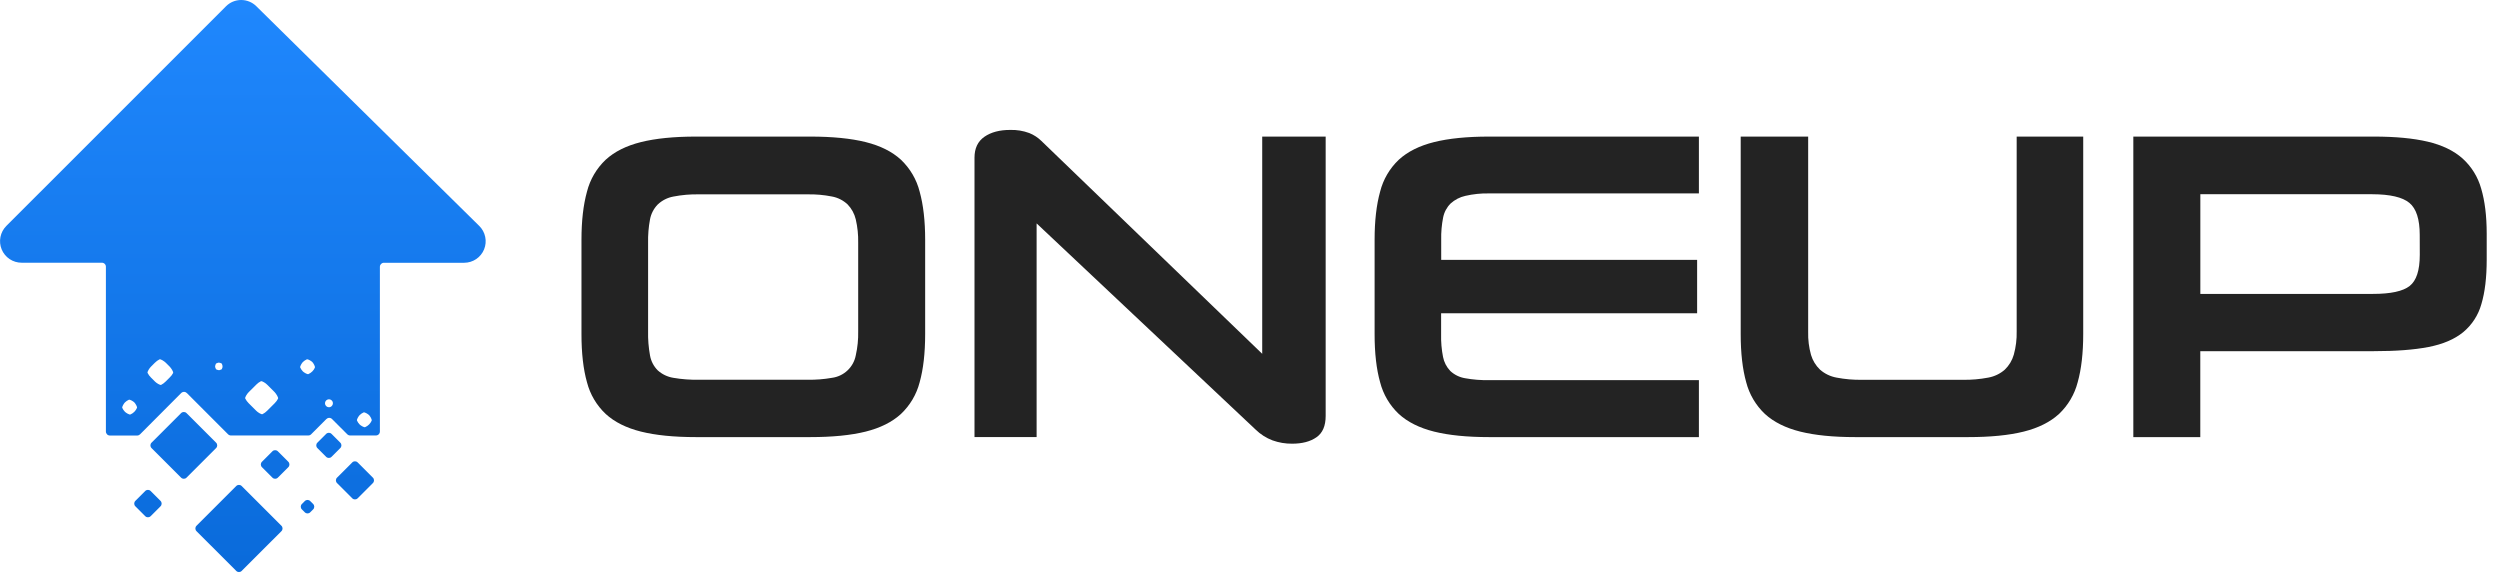 <svg width="139" height="32" viewBox="0 0 139 32" fill="none" xmlns="http://www.w3.org/2000/svg">
<g clip-path="url(#clip0_3001_12627)">
<path d="M15.147 25.091L14.564 25.675C14.481 25.758 14.481 25.892 14.564 25.975L15.147 26.558C15.23 26.641 15.364 26.641 15.447 26.558L16.031 25.975C16.113 25.892 16.113 25.758 16.031 25.675L15.447 25.091C15.364 25.009 15.23 25.009 15.147 25.091Z" fill="url(#paint0_linear_3001_12627)"/>
<path d="M13.136 27.022L10.925 29.233C10.842 29.316 10.842 29.45 10.925 29.533L13.137 31.744C13.219 31.827 13.353 31.827 13.436 31.744L15.648 29.533C15.73 29.45 15.73 29.316 15.648 29.233L13.436 27.022C13.353 26.939 13.219 26.939 13.136 27.022Z" fill="url(#paint1_linear_3001_12627)"/>
<path d="M8.075 27.299L7.525 27.85C7.442 27.933 7.442 28.067 7.525 28.149L8.075 28.7C8.158 28.783 8.292 28.783 8.375 28.7L8.926 28.149C9.008 28.067 9.008 27.933 8.926 27.85L8.375 27.299C8.292 27.216 8.158 27.216 8.075 27.299Z" fill="url(#paint2_linear_3001_12627)"/>
<path d="M10.07 22.968L8.425 24.613C8.342 24.696 8.342 24.83 8.425 24.913L10.07 26.558C10.153 26.641 10.287 26.641 10.37 26.558L12.015 24.913C12.098 24.83 12.098 24.696 12.015 24.613L10.37 22.968C10.287 22.886 10.153 22.886 10.07 22.968Z" fill="url(#paint3_linear_3001_12627)"/>
<path d="M16.948 27.859L16.785 28.022C16.702 28.105 16.702 28.239 16.785 28.322L16.948 28.485C17.031 28.568 17.165 28.568 17.247 28.485L17.411 28.322C17.494 28.239 17.494 28.105 17.411 28.022L17.248 27.859C17.165 27.776 17.031 27.776 16.948 27.859Z" fill="url(#paint4_linear_3001_12627)"/>
<path d="M18.134 24.125L17.646 24.613C17.563 24.695 17.563 24.829 17.646 24.912L18.134 25.4C18.216 25.483 18.351 25.483 18.433 25.4L18.921 24.912C19.004 24.829 19.004 24.695 18.921 24.613L18.433 24.125C18.351 24.042 18.216 24.042 18.134 24.125Z" fill="url(#paint5_linear_3001_12627)"/>
<path d="M19.586 25.71L18.738 26.558C18.655 26.641 18.655 26.775 18.738 26.858L19.586 27.706C19.668 27.788 19.803 27.788 19.885 27.706L20.733 26.858C20.816 26.775 20.816 26.641 20.733 26.558L19.885 25.71C19.803 25.627 19.668 25.627 19.586 25.71Z" fill="url(#paint6_linear_3001_12627)"/>
<path d="M26.644 12.559L14.249 0.344C14.024 0.122 13.721 -0.001 13.405 -0C13.089 0.001 12.787 0.127 12.564 0.351L0.352 12.562C0.185 12.73 0.071 12.943 0.025 13.176C-0.021 13.408 0.003 13.649 0.093 13.867C0.184 14.086 0.337 14.273 0.534 14.405C0.731 14.536 0.963 14.607 1.2 14.607H5.667C5.696 14.607 5.725 14.613 5.752 14.624C5.779 14.636 5.804 14.652 5.824 14.673C5.845 14.694 5.861 14.719 5.872 14.746C5.883 14.773 5.889 14.802 5.888 14.831V23.994C5.888 24.052 5.912 24.109 5.953 24.15C5.994 24.192 6.05 24.215 6.109 24.215H7.627C7.686 24.215 7.742 24.192 7.784 24.151L10.073 21.855C10.094 21.834 10.118 21.817 10.146 21.805C10.173 21.794 10.202 21.788 10.232 21.788C10.262 21.788 10.291 21.794 10.318 21.805C10.345 21.817 10.37 21.834 10.391 21.855L12.682 24.148C12.703 24.168 12.727 24.184 12.754 24.195C12.781 24.207 12.81 24.212 12.839 24.212H17.142C17.201 24.212 17.257 24.189 17.298 24.148L18.145 23.3C18.166 23.279 18.191 23.262 18.218 23.25C18.245 23.239 18.275 23.233 18.304 23.233C18.334 23.233 18.363 23.239 18.391 23.25C18.418 23.262 18.443 23.279 18.463 23.3L19.311 24.148C19.353 24.189 19.409 24.212 19.468 24.212H20.901C20.96 24.212 21.016 24.189 21.058 24.147C21.099 24.106 21.122 24.05 21.122 23.991V14.831C21.122 14.773 21.146 14.717 21.187 14.675C21.228 14.634 21.284 14.61 21.343 14.61H25.811C26.049 14.609 26.28 14.538 26.477 14.405C26.674 14.272 26.826 14.084 26.916 13.864C27.005 13.644 27.027 13.402 26.978 13.17C26.93 12.938 26.814 12.725 26.644 12.559ZM7.617 22.678C7.546 22.843 7.415 22.974 7.251 23.045C7.189 23.068 7.005 22.955 6.947 22.896C6.885 22.833 6.834 22.759 6.798 22.678C6.775 22.617 6.889 22.431 6.947 22.374C7.01 22.312 7.084 22.262 7.165 22.226C7.228 22.203 7.412 22.316 7.469 22.374C7.526 22.433 7.641 22.617 7.617 22.678ZM9.63 20.733C9.578 20.832 9.51 20.921 9.428 20.996L9.216 21.208C9.141 21.285 9.054 21.35 8.959 21.4C8.896 21.424 8.692 21.294 8.609 21.207L8.397 20.995C8.319 20.919 8.253 20.83 8.204 20.732C8.181 20.67 8.31 20.465 8.397 20.383L8.609 20.171C8.686 20.093 8.775 20.028 8.872 19.978C8.934 19.955 9.139 20.089 9.221 20.171L9.433 20.383C9.515 20.466 9.649 20.671 9.625 20.733H9.63ZM12.374 20.415C12.351 20.477 12.329 20.53 12.329 20.531C12.327 20.532 12.274 20.553 12.212 20.578C12.149 20.602 12.012 20.533 12.01 20.531C12.008 20.529 11.987 20.477 11.964 20.415C11.941 20.354 12.008 20.214 12.01 20.213C12.011 20.212 12.064 20.191 12.126 20.166C12.189 20.142 12.326 20.211 12.329 20.213C12.331 20.215 12.394 20.353 12.369 20.415H12.374ZM15.465 22.156C15.416 22.253 15.351 22.342 15.273 22.419L14.855 22.836C14.779 22.915 14.69 22.98 14.592 23.029C14.531 23.052 14.325 22.923 14.244 22.836L13.826 22.419C13.748 22.342 13.683 22.253 13.634 22.156C13.609 22.093 13.74 21.889 13.826 21.806L14.244 21.389C14.32 21.31 14.409 21.245 14.507 21.196C14.569 21.173 14.774 21.302 14.855 21.389L15.273 21.806C15.35 21.889 15.484 22.093 15.46 22.156H15.465ZM17.512 20.433C17.441 20.598 17.31 20.729 17.145 20.8C17.083 20.823 16.899 20.709 16.84 20.652C16.779 20.588 16.728 20.514 16.692 20.433C16.669 20.371 16.782 20.187 16.84 20.128C16.904 20.067 16.978 20.017 17.059 19.98C17.121 19.957 17.305 20.071 17.364 20.128C17.422 20.186 17.53 20.371 17.507 20.433H17.512ZM18.443 22.581C18.412 22.611 18.373 22.631 18.33 22.639C18.288 22.646 18.244 22.642 18.204 22.625C18.165 22.608 18.131 22.579 18.107 22.543C18.083 22.507 18.07 22.465 18.07 22.422C18.07 22.379 18.083 22.336 18.107 22.3C18.131 22.264 18.165 22.236 18.204 22.219C18.244 22.202 18.288 22.197 18.33 22.205C18.373 22.213 18.412 22.233 18.443 22.263C18.465 22.284 18.481 22.309 18.493 22.336C18.504 22.364 18.51 22.393 18.509 22.423C18.509 22.453 18.502 22.482 18.49 22.509C18.478 22.536 18.46 22.561 18.438 22.581H18.443ZM20.668 23.384C20.632 23.465 20.582 23.539 20.52 23.602C20.456 23.664 20.383 23.715 20.301 23.75C20.239 23.774 20.055 23.66 19.997 23.602C19.935 23.539 19.885 23.465 19.849 23.384C19.825 23.321 19.939 23.137 19.997 23.079C20.061 23.017 20.135 22.967 20.216 22.93C20.277 22.907 20.462 23.021 20.52 23.079C20.577 23.136 20.689 23.321 20.665 23.384H20.668Z" fill="url(#paint7_linear_3001_12627)"/>
<path d="M38.7 24.303C37.475 24.303 36.454 24.201 35.638 23.997C34.821 23.792 34.168 23.466 33.678 23.017C33.17 22.539 32.809 21.927 32.636 21.253C32.431 20.526 32.329 19.631 32.33 18.569V13.327C32.33 12.282 32.432 11.392 32.636 10.657C32.807 9.978 33.169 9.361 33.678 8.88C34.168 8.431 34.821 8.104 35.638 7.9C36.454 7.696 37.475 7.594 38.7 7.594H45.045C46.286 7.594 47.315 7.696 48.132 7.9C48.949 8.104 49.602 8.431 50.092 8.88C50.6 9.362 50.962 9.978 51.133 10.657C51.337 11.392 51.439 12.282 51.439 13.327V18.569C51.439 19.629 51.337 20.523 51.133 21.253C50.96 21.927 50.599 22.539 50.092 23.017C49.602 23.466 48.948 23.792 48.132 23.997C47.315 24.201 46.286 24.303 45.045 24.303H38.7ZM47.715 13.497C47.725 13.06 47.679 12.625 47.581 12.199C47.507 11.886 47.351 11.598 47.128 11.367C46.886 11.139 46.584 10.986 46.258 10.926C45.81 10.837 45.354 10.797 44.898 10.806H38.872C38.391 10.796 37.91 10.837 37.438 10.929C37.112 10.989 36.81 11.142 36.569 11.37C36.347 11.599 36.197 11.889 36.14 12.202C36.06 12.63 36.025 13.065 36.034 13.5V18.423C36.024 18.87 36.06 19.318 36.14 19.758C36.194 20.073 36.343 20.364 36.569 20.591C36.812 20.811 37.114 20.955 37.438 21.007C37.912 21.088 38.392 21.124 38.872 21.113H44.898C45.353 21.122 45.809 21.086 46.258 21.007C46.582 20.964 46.884 20.821 47.121 20.596C47.359 20.372 47.52 20.079 47.581 19.758C47.68 19.32 47.725 18.872 47.715 18.423V13.497Z" fill="#232323"/>
<path d="M71.845 24.669C71.473 24.673 71.104 24.611 70.755 24.486C70.402 24.353 70.081 24.148 69.812 23.885L57.636 12.421V24.302H54.182V8.77C54.182 8.247 54.366 7.859 54.734 7.604C55.102 7.35 55.579 7.223 56.166 7.224C56.527 7.213 56.886 7.271 57.225 7.396C57.479 7.497 57.71 7.648 57.905 7.84L70.179 19.672V7.595H73.707V23.127C73.707 23.682 73.536 24.078 73.192 24.314C72.85 24.552 72.4 24.669 71.845 24.669Z" fill="#232323"/>
<path d="M82.797 24.303C81.572 24.303 80.552 24.201 79.735 23.997C78.919 23.792 78.265 23.466 77.774 23.017C77.267 22.539 76.907 21.927 76.734 21.253C76.529 20.526 76.427 19.631 76.428 18.569V13.327C76.428 12.282 76.53 11.392 76.734 10.657C76.905 9.978 77.266 9.361 77.774 8.88C78.265 8.431 78.919 8.104 79.735 7.9C80.552 7.696 81.572 7.594 82.797 7.594H94.459V10.754H82.797C82.352 10.744 81.907 10.79 81.474 10.89C81.168 10.958 80.886 11.104 80.654 11.314C80.44 11.527 80.295 11.8 80.237 12.098C80.158 12.501 80.122 12.912 80.131 13.323V14.449H94.36V17.416H80.126V18.591C80.116 19.011 80.151 19.43 80.232 19.842C80.288 20.136 80.429 20.408 80.636 20.626C80.864 20.838 81.149 20.978 81.457 21.029C81.897 21.109 82.344 21.145 82.791 21.135H94.459V24.303H82.797Z" fill="#232323"/>
<path d="M103.153 24.303C101.929 24.303 100.908 24.201 100.092 23.997C99.275 23.792 98.622 23.466 98.131 23.017C97.624 22.539 97.263 21.927 97.089 21.253C96.885 20.526 96.782 19.631 96.783 18.569V7.594H100.534V18.448C100.522 18.882 100.576 19.315 100.693 19.734C100.786 20.047 100.959 20.33 101.196 20.555C101.456 20.782 101.774 20.934 102.114 20.995C102.578 21.084 103.05 21.125 103.523 21.117H109.138C109.61 21.125 110.082 21.084 110.547 20.995C110.887 20.934 111.205 20.782 111.465 20.555C111.704 20.326 111.877 20.038 111.967 19.721C112.084 19.298 112.138 18.861 112.127 18.423V7.594H115.827V18.569C115.827 19.629 115.724 20.523 115.519 21.253C115.346 21.927 114.986 22.539 114.479 23.017C113.989 23.466 113.336 23.792 112.519 23.997C111.703 24.201 110.674 24.303 109.432 24.303H103.153Z" fill="#232323"/>
<path d="M122.336 19.525V24.303H118.613V7.594H131.989C133.181 7.594 134.177 7.688 134.978 7.876C135.778 8.064 136.423 8.374 136.913 8.807C137.413 9.257 137.774 9.84 137.954 10.488C138.158 11.175 138.26 12.008 138.261 12.987V14.429C138.261 15.426 138.162 16.251 137.966 16.904C137.796 17.518 137.441 18.065 136.95 18.472C136.469 18.864 135.827 19.137 135.026 19.293C134.225 19.448 133.213 19.526 131.989 19.525H122.336ZM134.537 13.063C134.537 12.19 134.345 11.596 133.961 11.279C133.576 10.961 132.887 10.802 131.894 10.799H122.339V16.341H131.942C132.923 16.341 133.601 16.195 133.976 15.901C134.352 15.607 134.539 15.032 134.54 14.176L134.537 13.063Z" fill="#232323"/>
</g>
<defs>
<linearGradient id="paint0_linear_3001_12627" x1="15.296" y1="30.894" x2="15.296" y2="2.476" gradientUnits="userSpaceOnUse">
<stop stop-color="#0A6BDB"/>
<stop offset="1" stop-color="#1F87FD"/>
</linearGradient>
<linearGradient id="paint1_linear_3001_12627" x1="13.285" y1="31.383" x2="13.285" y2="0.924" gradientUnits="userSpaceOnUse">
<stop stop-color="#0A6BDB"/>
<stop offset="1" stop-color="#1F87FD"/>
</linearGradient>
<linearGradient id="paint2_linear_3001_12627" x1="8.226" y1="31.099" x2="8.226" y2="2.801" gradientUnits="userSpaceOnUse">
<stop stop-color="#0A6BDB"/>
<stop offset="1" stop-color="#1F87FD"/>
</linearGradient>
<linearGradient id="paint3_linear_3001_12627" x1="10.219" y1="31.153" x2="10.219" y2="1.017" gradientUnits="userSpaceOnUse">
<stop stop-color="#0A6BDB"/>
<stop offset="1" stop-color="#1F87FD"/>
</linearGradient>
<linearGradient id="paint4_linear_3001_12627" x1="17.098" y1="30.832" x2="17.098" y2="5.268" gradientUnits="userSpaceOnUse">
<stop stop-color="#0A6BDB"/>
<stop offset="1" stop-color="#1F87FD"/>
</linearGradient>
<linearGradient id="paint5_linear_3001_12627" x1="18.283" y1="30.708" x2="18.283" y2="2.671" gradientUnits="userSpaceOnUse">
<stop stop-color="#0A6BDB"/>
<stop offset="1" stop-color="#1F87FD"/>
</linearGradient>
<linearGradient id="paint6_linear_3001_12627" x1="19.734" y1="31.091" x2="19.734" y2="1.948" gradientUnits="userSpaceOnUse">
<stop stop-color="#0A6BDB"/>
<stop offset="1" stop-color="#1F87FD"/>
</linearGradient>
<linearGradient id="paint7_linear_3001_12627" x1="13.501" y1="31.339" x2="13.501" y2="0.285" gradientUnits="userSpaceOnUse">
<stop stop-color="#0A6BDB"/>
<stop offset="1" stop-color="#1F87FD"/>
</linearGradient>
<clipPath id="clip0_3001_12627">
<rect width="138.26" height="31.896" fill="white"/>
</clipPath>
</defs>
</svg>
